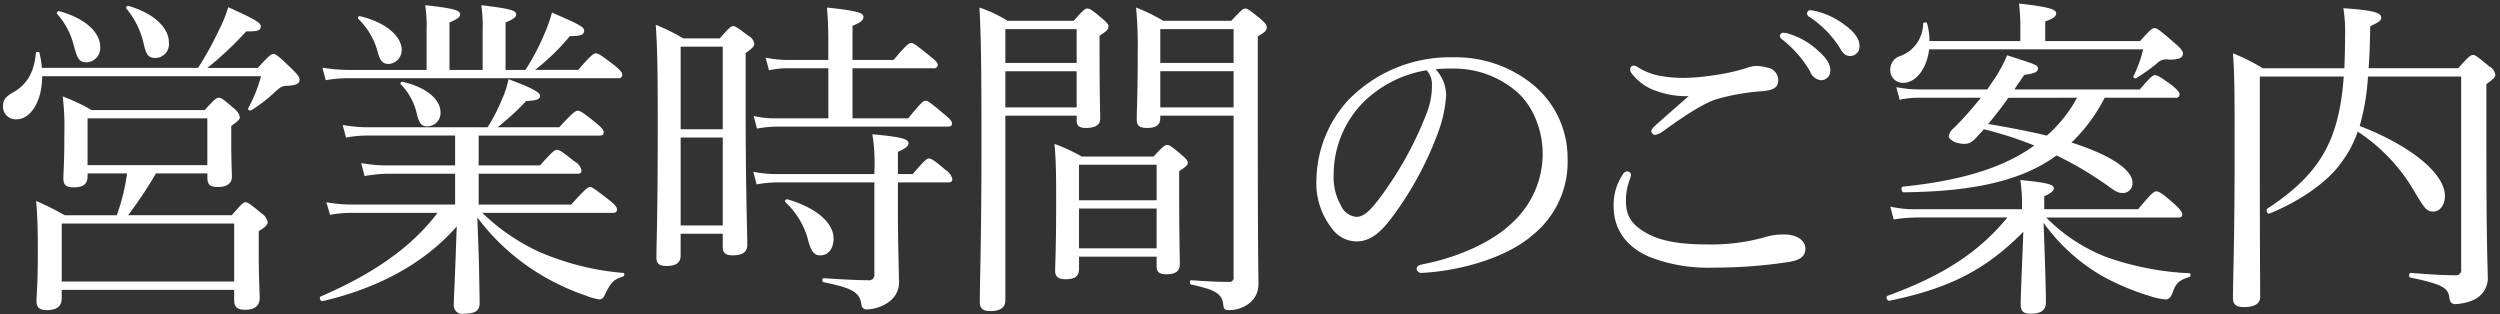 <svg xmlns="http://www.w3.org/2000/svg" width="374" height="47" viewBox="0 0 374 47">
  <rect x="0" y="0" width="374" height="47" fill="#333333" stroke="none"/>
<defs>
    <style>
      .cls-1 {
        fill: #fff;
        fill-rule: evenodd;
      }
    </style>
  </defs>
  <path id="営業時間のご案内" class="cls-1" d="M9.68,32.2a42.773,42.773,0,0,0-4.268-2.134c0.2,2.481.248,4.268,0.248,7.543,0,5.062-.2,6.551-0.2,7.394,0,0.893.347,1.39,1.538,1.39,1.538,0,2.233-.6,2.233-1.787V43.361h25.8V44.85c0,0.992.347,1.489,1.638,1.489,1.439,0,2.183-.6,2.183-1.786,0-.6-0.149-2.779-0.149-7.493V34.577c1.092-.645,1.34-0.992,1.34-1.389a2.114,2.114,0,0,0-.943-1.29c-1.737-1.439-2.035-1.638-2.382-1.638-0.3,0-.546.2-2.035,1.935H19.159a59.529,59.529,0,0,0,4.169-6.253h7.692v0.546c0,1.092.347,1.489,1.588,1.489,1.34,0,2.084-.546,2.084-1.538,0-.546-0.1-2.084-0.1-5.856V18.846c1.042-.744,1.29-0.992,1.29-1.34a2.177,2.177,0,0,0-.893-1.29c-1.638-1.439-1.886-1.588-2.283-1.588-0.3,0-.546.149-2.084,1.836H13.7A28.226,28.226,0,0,0,9.382,14.43a37.017,37.017,0,0,1,.248,5.409c0,4.665-.149,6-0.149,6.848,0,0.992.4,1.34,1.588,1.34,1.439,0,2.035-.546,2.035-1.687v-0.4H19.01A30.3,30.3,0,0,1,17.471,32.2H9.68ZM31.019,24.7H13.1v-7H31.019v7Zm4.02,17.418H9.234V33.436h25.8V42.12ZM39.058,11.4a22.2,22.2,0,0,1-1.935,4.814c-0.1.2,0.3,0.4,0.447,0.3a22.61,22.61,0,0,0,3.325-2.531c0.992-.943,1.29-1.092,1.935-1.141,1.439-.05,1.985-0.3,1.985-0.943,0-.347-0.2-0.645-1.191-1.638-1.985-1.886-2.332-2.183-2.729-2.183-0.347,0-.6.2-2.332,2.084H31.019A50.689,50.689,0,0,0,36.825,4.7c1.836,0,2.183-.149,2.183-0.794,0-.5-0.893-1.042-4.863-2.829A19.856,19.856,0,0,1,32.756,4.5a49.746,49.746,0,0,1-3.126,5.657H6.256a12.914,12.914,0,0,0-.347-2.233c-0.05-.248-0.546-0.2-0.546.05-0.248,2.68-1.191,4.565-3.325,5.806C0.847,14.43.45,14.975,0.45,15.869a1.9,1.9,0,0,0,1.985,1.985c2.084,0,3.871-2.581,3.871-6.451H39.058ZM23.228,8.673a2.064,2.064,0,0,0,2.035-2.332c0-2.134-2.134-4.317-6.054-5.459-0.2-.05-0.447.248-0.3,0.4a12.619,12.619,0,0,1,2.531,5.012C21.838,8.177,22.186,8.673,23.228,8.673Zm-10.223.645A2.129,2.129,0,0,0,14.99,7.035c0-2.183-2.184-4.268-6.1-5.359-0.2-.05-0.5.248-0.347,0.4A11.118,11.118,0,0,1,11.07,6.936C11.616,8.921,11.913,9.318,13.005,9.318Zm78.651,22.53c0.447,0,.645-0.149.645-0.5s-0.248-.695-1.191-1.439c-2.183-1.687-2.531-1.935-2.829-1.935s-0.695.248-2.829,2.63H71.608V25.992H86.346c0.5,0,.645-0.149.645-0.5a1.969,1.969,0,0,0-1.042-1.34c-1.935-1.538-2.283-1.737-2.63-1.737-0.3,0-.645.2-2.531,2.332h-9.18V20.285H89.671c0.5,0,.645-0.149.645-0.5,0-.3-0.2-0.6-1.141-1.39-2.035-1.638-2.432-1.836-2.729-1.836s-0.695.2-2.779,2.481h-9.23a38.3,38.3,0,0,0,4.268-3.92c1.737-.1,2.084-0.3,2.084-0.794,0-.546-1.389-1.241-4.714-2.481a13.265,13.265,0,0,1-.943,2.928,26.849,26.849,0,0,1-2.184,4.268H55.083a21.828,21.828,0,0,1-3.821-.347l0.5,1.886a17.425,17.425,0,0,1,3.424-.3h12.9v4.466H57.812a21.3,21.3,0,0,1-3.771-.347l0.5,1.935a23.673,23.673,0,0,1,3.325-.347H68.085v4.615H52.6a20.9,20.9,0,0,1-3.771-.347l0.546,1.886a16.8,16.8,0,0,1,3.325-.3H65.454c-4.169,5.558-10.421,9.478-17.468,12.505-0.3.149-.05,0.794,0.3,0.695,8.486-1.985,15.235-5.707,20.048-11.166-0.1,2.233-.149,4.466-0.248,6.551-0.1,2.729-.2,4.367-0.2,5.111a1.267,1.267,0,0,0,1.538,1.39c1.687,0,2.332-.447,2.332-1.638,0-.695-0.05-2.729-0.1-5.558-0.05-2.184-.149-4.417-0.248-7.2a33.148,33.148,0,0,0,7.047,6.948A34.6,34.6,0,0,0,87.587,44.2a9.409,9.409,0,0,0,2.084.6,0.936,0.936,0,0,0,.794-0.645c0.943-1.985,1.34-2.332,2.729-2.779,0.248-.1.3-0.546,0.05-0.546A39.815,39.815,0,0,1,80.491,37.6a30.5,30.5,0,0,1-8.337-5.757h19.5ZM75.628,10.46v-7.1c1.34-.546,1.588-0.844,1.588-1.191,0-.546-0.546-0.844-5.211-1.389a22.853,22.853,0,0,1,.2,3.92V10.46H67.241v-7.1c1.29-.546,1.588-0.844,1.588-1.191,0-.546-0.546-0.893-5.211-1.389a22.842,22.842,0,0,1,.2,3.92V10.46H52.2a23.457,23.457,0,0,1-3.97-.347L48.731,12a18.882,18.882,0,0,1,3.573-.3H92.45a0.523,0.523,0,0,0,.645-0.5c0-.347-0.248-0.645-1.191-1.439-2.084-1.588-2.432-1.786-2.779-1.786-0.3,0-.645.2-2.63,2.481H80.044A32.866,32.866,0,0,0,85.255,5.4c1.687,0,2.134-.2,2.134-0.844,0-.546-1.042-1.042-4.814-2.68A23.743,23.743,0,0,1,81.434,5.1a34.923,34.923,0,0,1-2.829,5.359H75.628ZM58.16,9.566a2.072,2.072,0,0,0,1.935-2.084c0-2.084-2.432-4.168-6.253-5.062a0.258,0.258,0,0,0-.248.4,10.694,10.694,0,0,1,2.977,5.211C56.919,9.169,57.316,9.566,58.16,9.566ZM63.916,18.9A1.984,1.984,0,0,0,65.9,16.812c0-1.985-2.183-3.771-5.657-4.565-0.2-.05-0.447.2-0.3,0.347a9.149,9.149,0,0,1,2.432,4.516C62.725,18.5,63.072,18.9,63.916,18.9ZM123.908,17.7h-7.741a14.07,14.07,0,0,1-3.424-.347l0.5,1.886a17.3,17.3,0,0,1,3.027-.3h25.507c0.5,0,.645-0.149.645-0.447,0-.347-0.248-0.645-1.141-1.389-2.134-1.787-2.481-2.035-2.829-2.035-0.3,0-.645.248-2.58,2.63h-8.337V10.211h12.108a0.522,0.522,0,0,0,.645-0.5c0-.3-0.248-0.6-1.191-1.34-2.084-1.687-2.431-1.935-2.779-1.935-0.3,0-.744.248-2.63,2.531h-6.153V3.859c1.29-.5,1.637-0.893,1.637-1.34,0-.5-0.545-0.893-5.458-1.389,0.149,1.638.2,2.978,0.2,5.111V8.971h-6a16.59,16.59,0,0,1-3.375-.347l0.5,1.886a13.276,13.276,0,0,1,2.928-.3h5.955V17.7Zm-22.083,17.27h6.3v1.985c0,0.893.446,1.241,1.488,1.241,1.489,0,2.184-.5,2.184-1.588,0-1.836-.248-7.841-0.248-20.892V7.929c1.091-.744,1.29-1.042,1.29-1.389a1.582,1.582,0,0,0-.893-1.191c-1.638-1.241-1.936-1.439-2.283-1.439-0.3,0-.546.2-1.985,1.836h-5.459A28.884,28.884,0,0,0,98.1,3.711c0.248,3.523.3,7.245,0.3,14.887,0,14.242-.2,17.666-0.2,19.9,0,0.893.347,1.29,1.538,1.29,1.389,0,2.084-.5,2.084-1.538V34.974Zm0-14.391h6.3V33.734h-6.3V20.583Zm6.3-1.241h-6.3V6.986h6.3V19.342Zm22.678,7.94v13.7a0.8,0.8,0,0,1-.943.943c-1.489,0-3.523-.1-6.65-0.3-0.248,0-.248.546,0,0.6,4.219,0.844,5.41,1.489,5.658,3.325a0.758,0.758,0,0,0,.744.744,5.928,5.928,0,0,0,3.523-1.241,3.621,3.621,0,0,0,1.34-3.325c0-1.737-.149-4.863-0.149-10.123V27.282h7.494c0.5,0,.645-0.149.645-0.5a2.112,2.112,0,0,0-.993-1.34c-1.736-1.489-2.183-1.737-2.481-1.737s-0.695.248-2.431,2.332h-2.234V22.717c1.241-.546,1.588-0.893,1.588-1.29,0-.645-1.091-0.943-5.409-1.34a26.675,26.675,0,0,1,.3,5.657v0.3h-14.59a18.011,18.011,0,0,1-3.523-.347l0.5,1.886a18.385,18.385,0,0,1,3.127-.3h14.49ZM122.717,38.2c1.241,0,1.985-1.042,1.985-2.531,0-2.233-2.382-4.516-6.9-5.856-0.2-.05-0.5.248-0.347,0.4a11.8,11.8,0,0,1,3.424,5.657C121.328,37.6,121.774,38.2,122.717,38.2Zm38.7,0.2h11.613v1.439c0,0.794.347,1.191,1.439,1.191,1.389,0,2.034-.447,2.034-1.538,0-.943-0.1-4.218-0.1-10.471V25.6c1.042-.645,1.29-0.943,1.29-1.241s-0.2-.6-0.992-1.241c-1.439-1.241-1.787-1.439-2.084-1.439s-0.646.2-2.035,1.737H161.817a25.146,25.146,0,0,0-4.069-1.886C158,24.206,158,26.538,158,30.607c0,6.6-.149,8.784-0.149,9.875,0,0.893.447,1.29,1.539,1.29,1.439,0,2.034-.447,2.034-1.588V38.4Zm0-7.2h11.613v5.955H161.42V31.2Zm11.613-1.241H161.42v-5.31h11.613v5.31Zm0.545-12.654h10.968V41.425a0.624,0.624,0,0,1-.745.744c-1.588,0-2.68-.05-5.607-0.248-0.249,0-.249.6,0,0.645,3.721,0.794,4.615,1.389,4.813,3.027,0.05,0.645.248,0.794,0.794,0.794a4.813,4.813,0,0,0,3.127-1.042,3.56,3.56,0,0,0,1.339-2.878c0-1.489-.1-2.928-0.1-26.3V5.447c1.191-.695,1.34-0.943,1.34-1.34,0-.347-0.149-0.6-0.943-1.29-1.637-1.34-1.935-1.538-2.283-1.538-0.3,0-.545.2-2.084,1.836H174.025a25.654,25.654,0,0,0-4.069-1.985,62.448,62.448,0,0,1,.248,6.749c0,6.451-.149,8.635-0.149,10.024,0,0.893.447,1.241,1.539,1.241,1.339,0,1.984-.447,1.984-1.439v-0.4Zm0-6.65h10.968v5.409H173.578V10.658Zm10.968-1.241H173.578V4.356h10.968V9.417ZM150.4,17.308h10.669V18c0,0.794.347,1.141,1.39,1.141,1.389,0,2.133-.447,2.133-1.389,0-.844-0.1-3.623-0.1-9.379V5.348c1.092-.695,1.34-0.992,1.34-1.389,0-.3-0.2-0.546-0.943-1.191-1.588-1.34-1.886-1.489-2.233-1.489-0.3,0-.546.149-2.035,1.836h-9.875a20.544,20.544,0,0,0-4.218-1.985c0.248,4.665.3,9.726,0.3,20.247,0,14.639-.248,20.644-0.248,23.77,0,0.992.446,1.39,1.538,1.39,1.538,0,2.283-.546,2.283-1.588V17.308Zm0-6.65h10.669v5.409H150.4V10.658Zm10.669-1.241H150.4V4.356h10.669V9.417Zm53.69,0.943a21.615,21.615,0,0,1,2.63-.1,14.373,14.373,0,0,1,9.23,3.226c3.077,2.481,4.169,6.6,4.169,9.478a14.021,14.021,0,0,1-4.466,10.272c-3.077,3.027-8.337,5.31-13.5,6.3-0.646.149-.894,0.3-0.894,0.695a0.7,0.7,0,0,0,.695.6c6.054-.3,12.853-2.382,16.525-5.558a14.031,14.031,0,0,0,5.36-11.612,14.167,14.167,0,0,0-5.509-11.265,18.25,18.25,0,0,0-11.513-3.821,21.211,21.211,0,0,0-15.88,6.5,18.059,18.059,0,0,0-4.664,11.712,10.9,10.9,0,0,0,2.282,7.344,4.579,4.579,0,0,0,3.722,1.985c2.084,0,3.623-1.439,5.012-3.226a49.987,49.987,0,0,0,7.1-12.853,19.827,19.827,0,0,0,1.29-5.806A5.8,5.8,0,0,0,214.763,10.36Zm-1.34.149a3.077,3.077,0,0,1,.794,2.283,10.851,10.851,0,0,1-.7,3.92,52.722,52.722,0,0,1-7.1,12.9c-1.439,1.935-2.432,2.829-3.474,2.829a2.784,2.784,0,0,1-2.332-1.687,8.563,8.563,0,0,1-1.092-4.615,15.468,15.468,0,0,1,4.317-10.719A17.513,17.513,0,0,1,213.423,10.509Zm39.2,3.871c-1.786,1.588-3.97,3.474-5.062,4.466a1.859,1.859,0,0,0-.545.794,0.76,0.76,0,0,0,.545.546,2.648,2.648,0,0,0,1.092-.447c2.73-1.985,6.054-4.268,8.188-4.913a32.884,32.884,0,0,1,6.9-1.191c1.687-.149,2.283-0.645,2.283-1.588a1.908,1.908,0,0,0-1.638-1.935,6.381,6.381,0,0,0-1.786-.248,6,6,0,0,0-1.439.347,28.828,28.828,0,0,1-4.417.993,33.419,33.419,0,0,1-4.714.447,19.612,19.612,0,0,1-3.673-.3,9.474,9.474,0,0,1-3.324-1.29,1.171,1.171,0,0,0-.646-0.248,0.541,0.541,0,0,0-.5.546,0.866,0.866,0,0,0,.2.6,7.638,7.638,0,0,0,3.126,2.432A13.158,13.158,0,0,0,252.623,14.38Zm-9.23,11.265a0.825,0.825,0,0,0-.645.5,8.089,8.089,0,0,0-1.34,4.764c0,3.375,1.886,6.054,5.409,7.543a24,24,0,0,0,9.379,1.588,75.049,75.049,0,0,0,11.067-.794c1.786-.248,2.828-0.744,2.828-2.035s-1.34-2.134-3.176-2.134a9.48,9.48,0,0,0-3.027.447,29.56,29.56,0,0,1-8.486,1.042c-3.92,0-6.8-.447-8.982-1.638-2.332-1.29-3.176-2.63-3.176-4.863a8.742,8.742,0,0,1,.6-3.275,1.951,1.951,0,0,0,.148-0.695A0.557,0.557,0,0,0,243.393,25.645ZM266.816,4.9a0.511,0.511,0,0,0-.546.5,0.77,0.77,0,0,0,.347.5,17.17,17.17,0,0,1,4.169,4.764A1.946,1.946,0,0,0,272.423,12a1.381,1.381,0,0,0,1.39-1.489c0-1.042-.695-1.935-1.886-2.977A11.171,11.171,0,0,0,267.61,5.05,2.822,2.822,0,0,0,266.816,4.9Zm4.019-3.374a0.5,0.5,0,0,0-.5.5,0.6,0.6,0,0,0,.348.5,15.131,15.131,0,0,1,4.565,4.665c0.546,0.943.943,1.191,1.588,1.191a1.409,1.409,0,0,0,1.34-1.588c0-1.141-1.092-2.283-2.283-3.126a11.714,11.714,0,0,0-3.97-1.935A6.455,6.455,0,0,0,270.835,1.527Zm54.584,13.1a0.523,0.523,0,0,0,.645-0.5c0-.3-0.248-0.6-1.042-1.29-1.886-1.389-2.283-1.588-2.631-1.588-0.3,0-.645.2-2.282,2.134H301.351c0.446-.695.942-1.389,1.488-2.183,1.539-.2,2.035-0.447,2.035-0.943s-0.1-.546-4.615-1.985a20.483,20.483,0,0,1-1.886,3.523c-0.347.5-.695,1.042-1.092,1.588H287.108a17.414,17.414,0,0,1-3.424-.347l0.5,1.886a14.121,14.121,0,0,1,3.027-.3h9.131a56.458,56.458,0,0,1-3.97,4.466,2.186,2.186,0,0,0-.843,1.241c0,0.6,1.141,1.191,2.283,1.191,0.694,0,1.141-.149,2.034-1.141,0.3-.347.645-0.695,0.943-1.042a55.7,55.7,0,0,1,7.543,2.432c-4.565,3.325-10.967,5.26-19.651,6.153-0.348.05-.249,0.844,0.1,0.844,10.322-.1,17.666-1.687,22.877-5.508a53.315,53.315,0,0,1,7.642,4.516c1.142,0.844,1.588,1.092,2.134,1.092a1.435,1.435,0,0,0,1.588-1.489c0-2.035-3.374-4.218-9.131-6.054a24.509,24.509,0,0,0,4.963-6.7h10.57Zm-14.689,0a20.838,20.838,0,0,1-4.516,5.657c-2.928-.695-5.856-1.241-8.784-1.737,1.042-1.241,2.084-2.581,3.027-3.92H310.73Zm9.875-7.245a17.707,17.707,0,0,1-1.439,4.02c-0.1.2,0.248,0.4,0.4,0.3a26.666,26.666,0,0,0,3.126-2.233,1.931,1.931,0,0,1,1.787-.546c1.538,0,2.084-.3,2.084-0.893,0-.347-0.149-0.645-1.29-1.638-2.233-1.935-2.581-2.183-2.978-2.183-0.3,0-.595.2-2.134,1.935H305.966V3.214c1.24-.447,1.637-0.794,1.637-1.191,0-.546-0.6-0.943-5.558-1.489a27.443,27.443,0,0,1,.2,3.077V6.142h-13.6a9.842,9.842,0,0,0-.348-2.63c-0.049-.248-0.595-0.2-0.595.05a5.205,5.205,0,0,1-3.424,4.814,2.094,2.094,0,0,0-1.489,2.035,1.879,1.879,0,0,0,1.886,1.985c1.935,0,3.573-2.084,3.92-5.012h32.008Zm5.211,25.16c0.5,0,.645-0.149.645-0.447s-0.2-.695-1.142-1.538c-1.985-1.786-2.431-1.935-2.729-1.935-0.347,0-.695.248-2.729,2.68H305.817V29.367c1.092-.5,1.439-0.844,1.439-1.191,0-.5-0.645-0.844-5.012-1.241a24.8,24.8,0,0,1,.248,4.119V31.3h-15.83a15.542,15.542,0,0,1-3.871-.4l0.5,1.935a22.918,22.918,0,0,1,3.474-.3h13.547c-4.615,5.608-10.222,8.883-17.914,11.712-0.348.1-.1,0.794,0.248,0.744,8.684-1.786,14.292-4.466,20.048-10.322-0.148,4.02-.4,9.329-0.4,10.868,0,1.042.4,1.39,1.489,1.39,1.539,0,2.283-.5,2.283-1.687,0-2.233-.2-7.99-0.347-11.91a28.05,28.05,0,0,0,8.734,7.94,36.574,36.574,0,0,0,7.195,3.027,9.646,9.646,0,0,0,2.332.5c0.4,0,.745-0.2,1.092-1.141,0.447-1.389,1.092-1.786,2.481-2.233,0.2-.05.2-0.546,0-0.546A42.628,42.628,0,0,1,315.1,38.448a25.507,25.507,0,0,1-8.982-5.905h19.7Zm42.375-21.09V40.234a0.787,0.787,0,0,1-.893.943c-1.638,0-3.474-.1-6.65-0.347-0.3,0-.347.645-0.05,0.695,4.566,0.943,5.608,1.489,5.807,2.878,0.1,0.844.347,1.092,0.992,1.092a7.81,7.81,0,0,0,2.58-.6,3.6,3.6,0,0,0,2.184-3.722c0-1.787-.2-3.672-0.2-20.594v-7.99c1.043-.744,1.34-1.042,1.34-1.439a1.75,1.75,0,0,0-.943-1.241c-1.786-1.489-2.084-1.687-2.382-1.687-0.347,0-.645.2-2.233,1.985h-13.4c0.149-1.886.2-3.97,0.248-6.3,1.34-.6,1.637-0.844,1.637-1.29,0-.744-1.339-1.092-5.657-1.389a23.033,23.033,0,0,1,.248,4.367c0,1.638-.049,3.176-0.1,4.615H338.515a28.852,28.852,0,0,0-4.466-2.233c0.248,3.126.248,6.3,0.248,14.838,0,13.994-.248,18.709-0.248,21.785,0,0.943.5,1.34,1.638,1.34,1.588,0,2.431-.5,2.431-1.538,0-3.176-.049-7.444-0.049-20.545V11.452h12.555c-0.7,9.627-3.573,14.59-11.414,19.751-0.3.2,0,.893,0.3,0.744,4.317-1.737,8.635-4.615,10.719-7.593a16.116,16.116,0,0,0,2.481-4.665,26.739,26.739,0,0,1,8.585,9.131c1.439,2.432,1.787,2.829,2.73,2.829,0.992,0,1.736-.992,1.736-2.332,0-3.275-4.912-7.444-12.753-10.471a33.871,33.871,0,0,0,1.24-7.394h13.945Z"/>
</svg>
